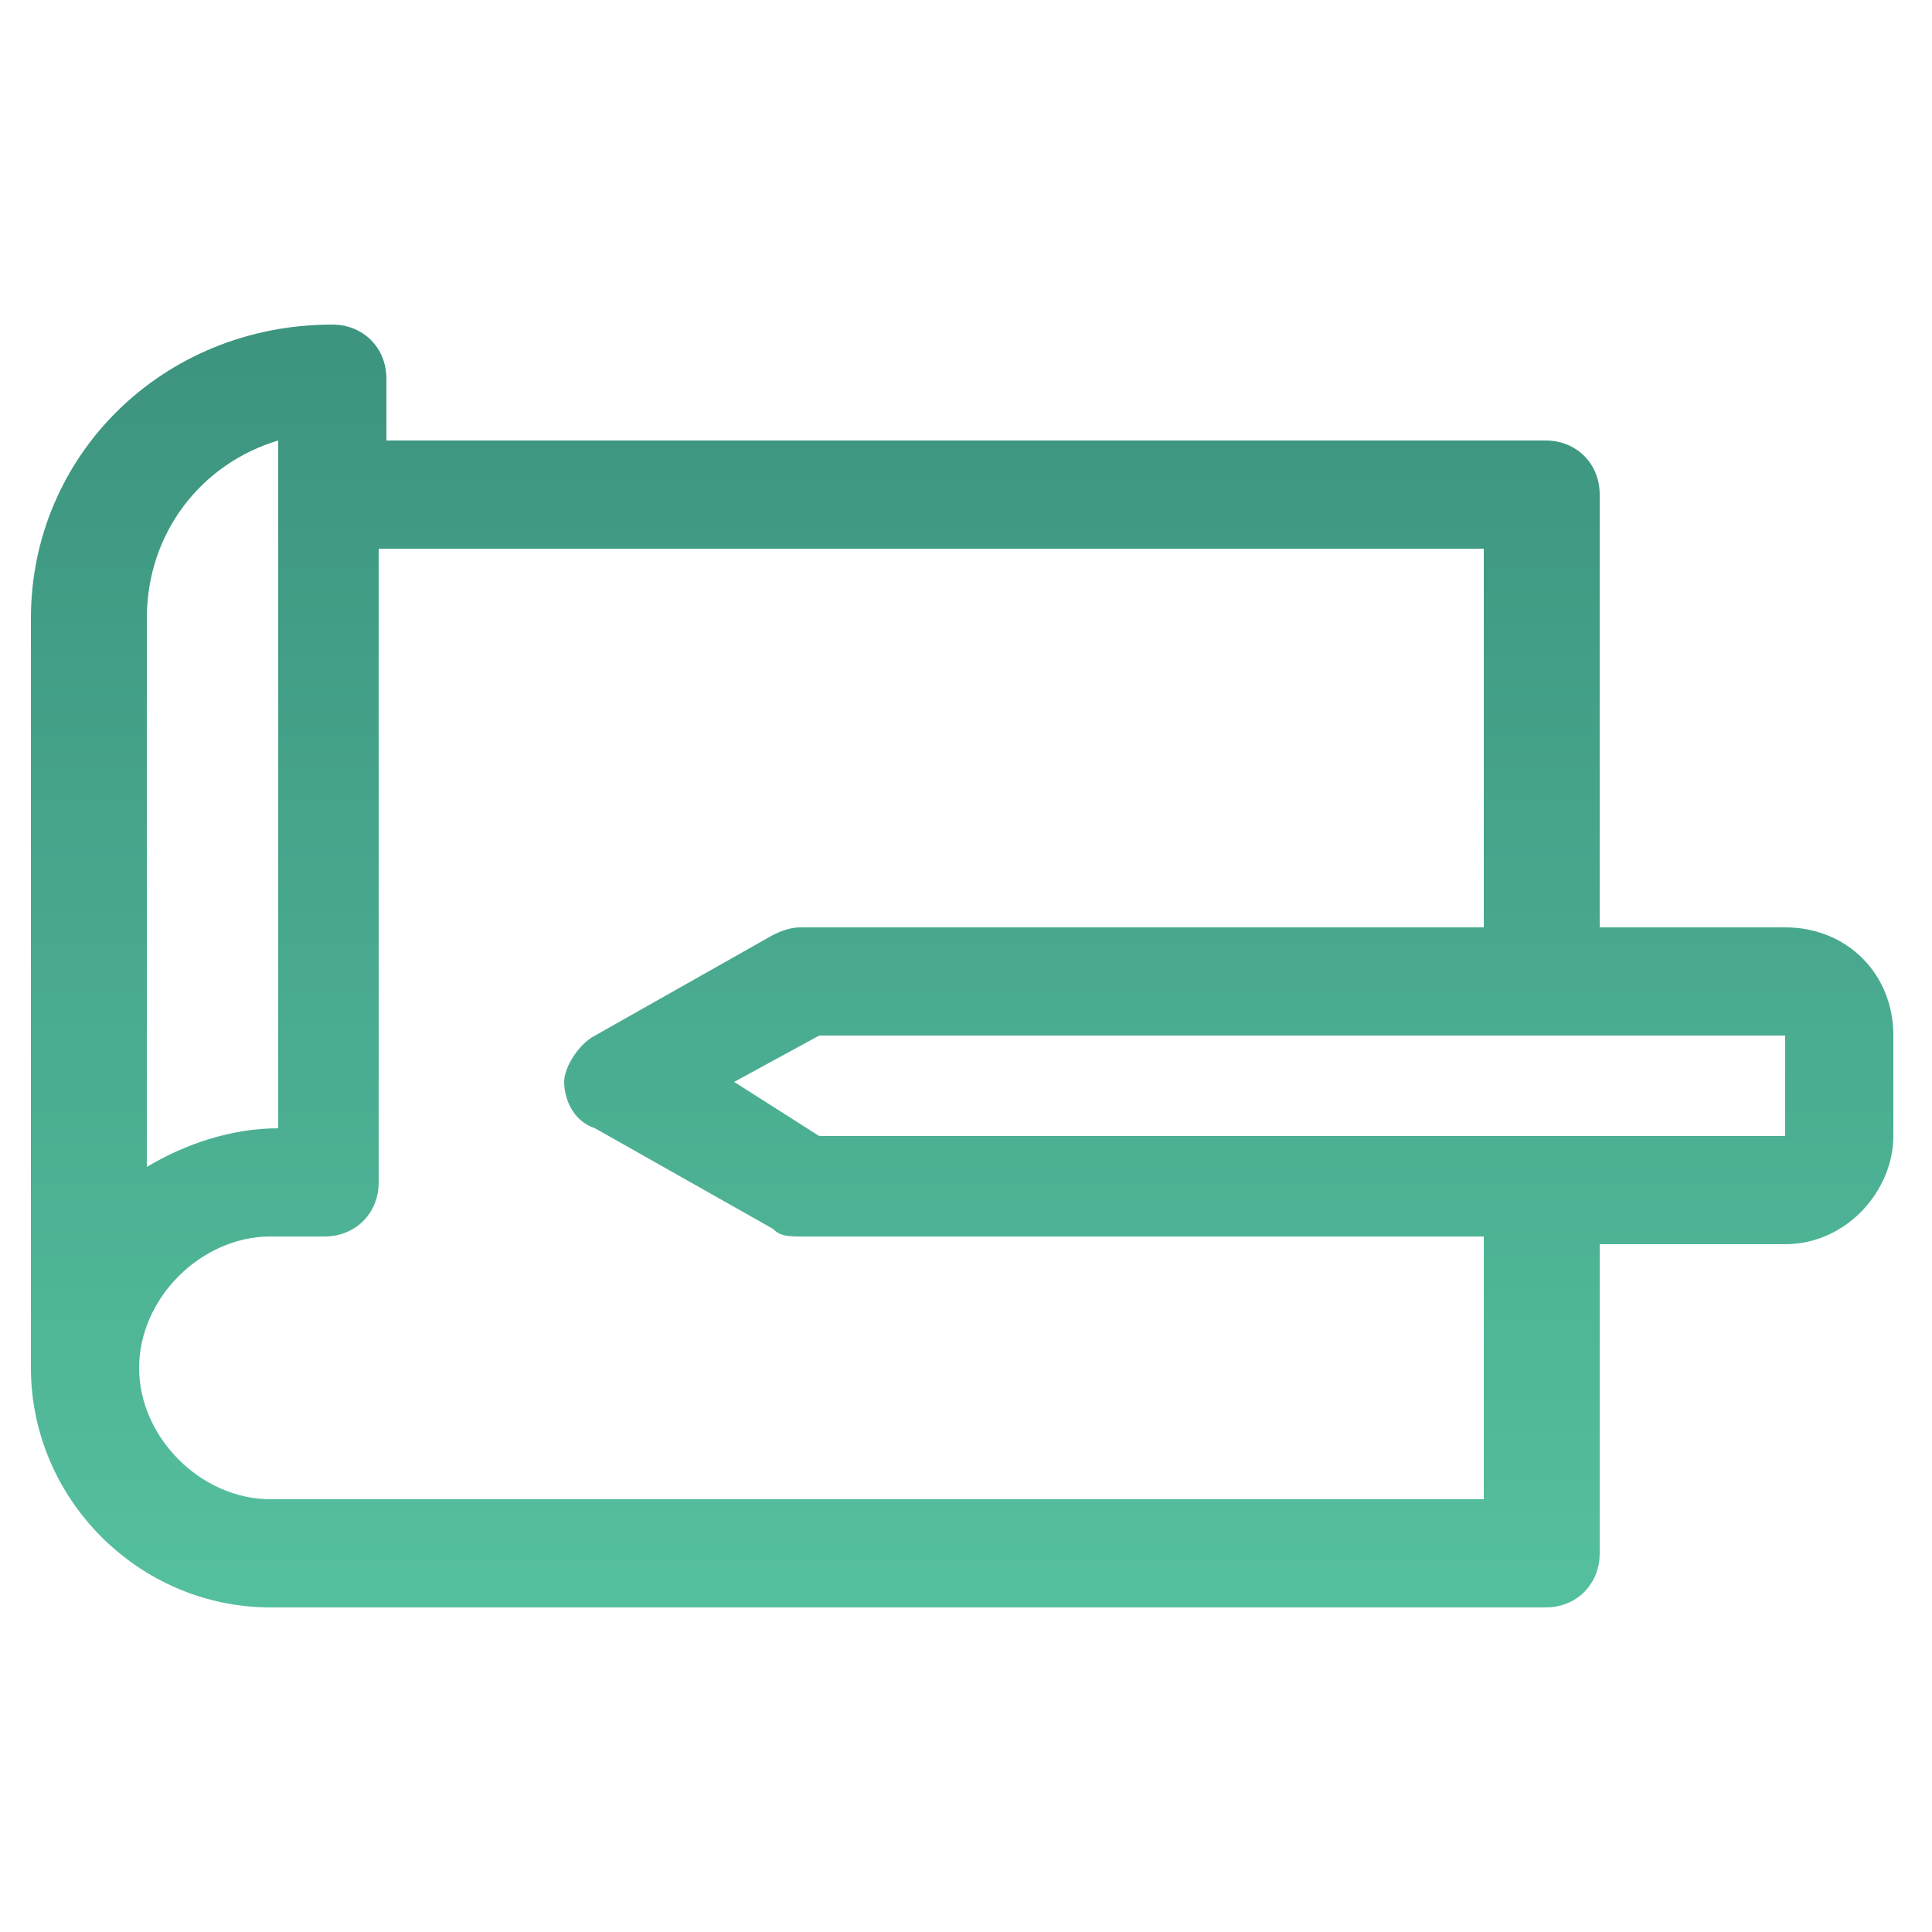 <?xml version="1.0" encoding="utf-8"?>
<!-- Generator: Adobe Illustrator 26.0.1, SVG Export Plug-In . SVG Version: 6.00 Build 0)  -->
<svg version="1.1" id="design" xmlns="http://www.w3.org/2000/svg" xmlns:xlink="http://www.w3.org/1999/xlink" x="0px" y="0px"
	 viewBox="0 0 25 25" style="enable-background:new 0 0 25 25;" xml:space="preserve">
<style type="text/css">
	.st0{fill:url(#SVGID_1_);}
</style>
<linearGradient id="SVGID_1_" gradientUnits="userSpaceOnUse" x1="12.451" y1="6.485" x2="12.451" y2="22.455" gradientTransform="matrix(1 0 0 -1 0 27)">
	<stop  offset="1.438503e-07" style="stop-color:#54BF9E"/>
	<stop  offset="1" style="stop-color:#3D947F"/>
</linearGradient>
<path class="st0" d="M23.1,12h-2.4V6.4c0-0.4-0.3-0.7-0.7-0.7h-15V4.9c0-0.4-0.3-0.7-0.7-0.7C2.1,4.2,0.4,5.9,0.4,8v7.8v1.9l0,0l0,0
	c0,1.7,1.4,3.1,3.1,3.1H20c0.4,0,0.7-0.3,0.7-0.7v-4h2.4c0.8,0,1.4-0.7,1.4-1.4v-1.3C24.5,12.6,23.9,12,23.1,12z M1.9,8
	c0-1.1,0.7-2,1.7-2.3v8.9c-0.6,0-1.2,0.2-1.7,0.5C1.9,15.1,1.9,8,1.9,8z M19.3,19.4H3.5c-0.9,0-1.7-0.8-1.7-1.7
	c0-0.9,0.8-1.7,1.7-1.7h0.7c0.4,0,0.7-0.3,0.7-0.7V7.1h14.3V12h-8.8c-0.1,0-0.2,0-0.4,0.1l-2.3,1.3c-0.2,0.1-0.4,0.4-0.4,0.6
	s0.1,0.5,0.4,0.6l2.3,1.3c0.1,0.1,0.2,0.1,0.4,0.1h8.8V19.4z M23.1,14.7C23.1,14.7,23.1,14.7,23.1,14.7H10.6L9.5,14l1.1-0.6h12.5
	V14.7z"/>
</svg>
